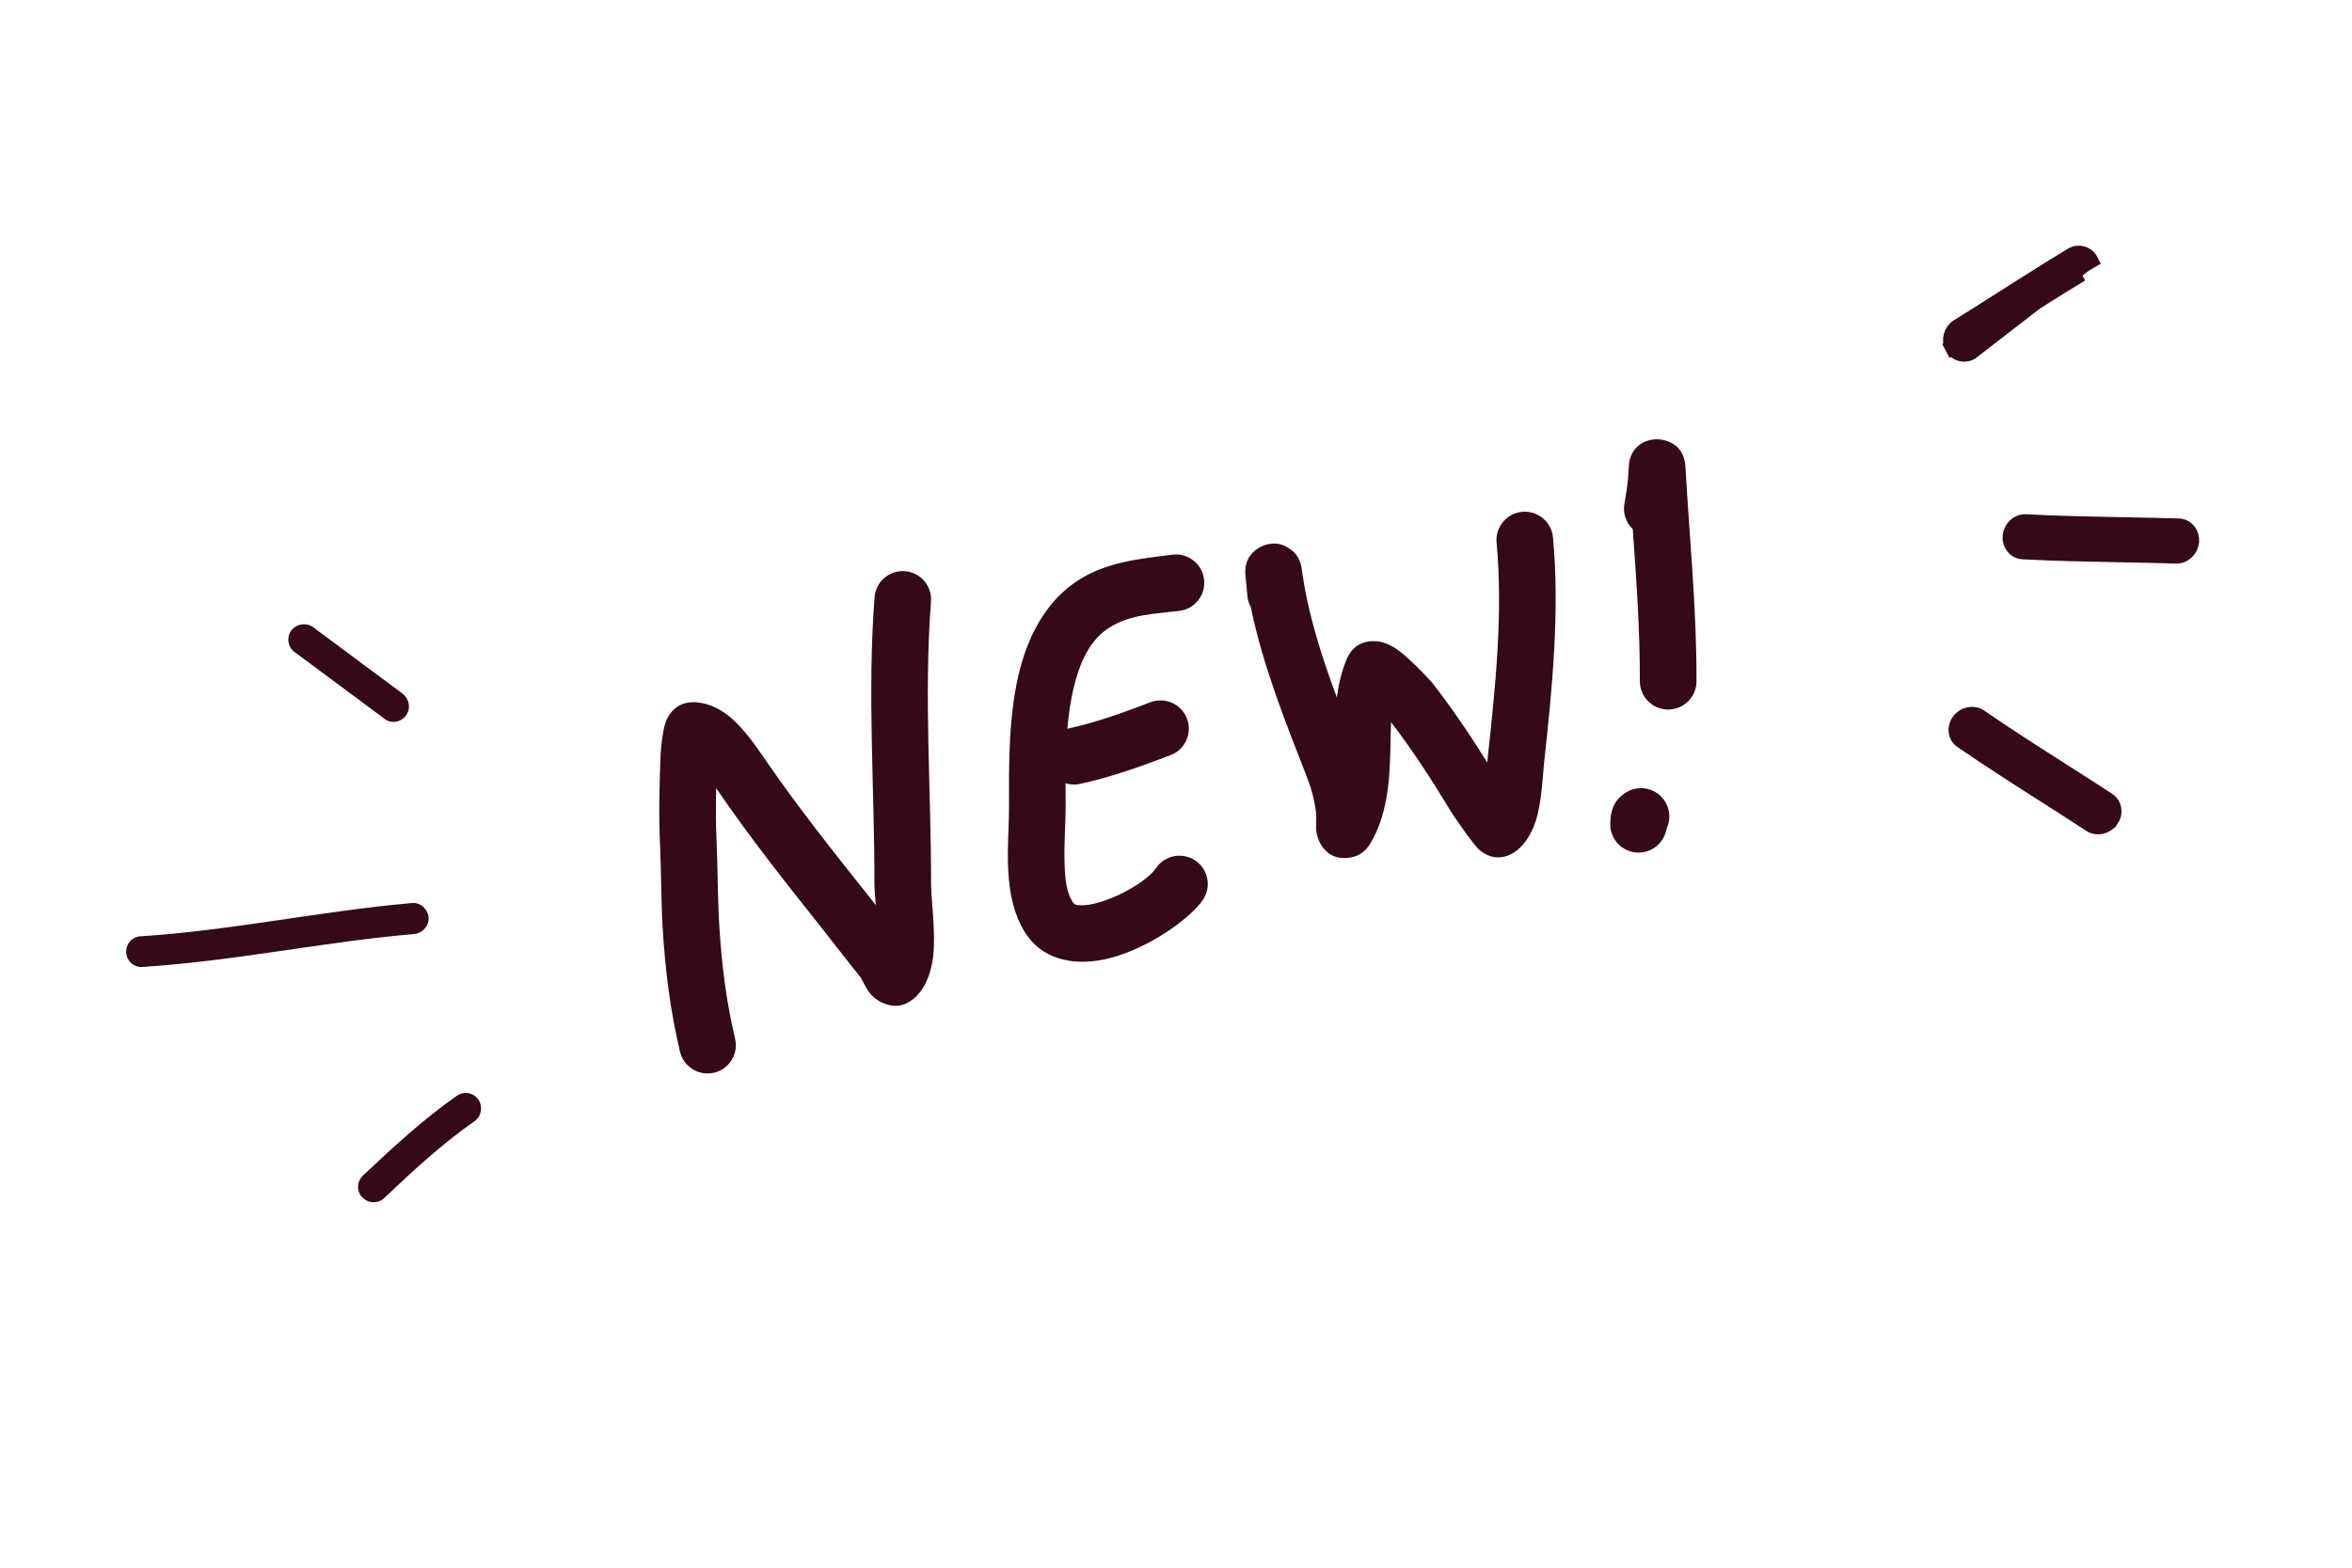 <svg width="60" height="40" viewBox="0 0 60 40" fill="none" xmlns="http://www.w3.org/2000/svg">
<g clip-path="url(#clip0_422_7532)">
<path fill-rule="evenodd" clip-rule="evenodd" d="M22.342 23.095C22.257 22.986 22.171 22.877 22.085 22.769C21.204 21.664 20.331 20.56 19.53 19.395C19.336 19.113 18.973 18.567 18.577 18.258C18.294 18.037 17.985 17.919 17.689 17.917C17.501 17.916 17.217 17.973 17.034 18.31C17.003 18.367 16.962 18.466 16.933 18.596C16.888 18.805 16.854 19.188 16.852 19.241C16.824 20.018 16.801 20.761 16.837 21.538C16.87 22.253 16.863 22.968 16.905 23.683C16.97 24.753 17.098 25.791 17.348 26.836C17.44 27.223 17.83 27.462 18.218 27.37C18.605 27.277 18.845 26.887 18.752 26.5C18.523 25.538 18.406 24.582 18.348 23.596C18.305 22.888 18.313 22.179 18.28 21.471C18.259 21.01 18.26 20.561 18.27 20.11L18.34 20.213C19.161 21.407 20.054 22.538 20.956 23.669C21.293 24.093 21.616 24.525 21.96 24.943C21.986 24.994 22.104 25.227 22.167 25.31C22.271 25.448 22.391 25.533 22.5 25.582C22.776 25.706 23.072 25.713 23.37 25.426C23.593 25.21 23.753 24.851 23.805 24.403C23.876 23.788 23.752 22.947 23.752 22.568C23.756 20.166 23.565 17.748 23.75 15.35C23.78 14.952 23.483 14.605 23.085 14.574C22.688 14.544 22.34 14.841 22.31 15.239C22.122 17.673 22.311 20.127 22.307 22.566C22.308 22.695 22.324 22.882 22.342 23.095Z" fill="#35081A"/>
<path fill-rule="evenodd" clip-rule="evenodd" d="M29.908 14.153C29.068 14.259 28.23 14.338 27.503 14.808C26.742 15.3 26.282 16.102 26.031 17.03C25.712 18.214 25.74 19.61 25.74 20.602C25.741 21.116 25.675 21.823 25.739 22.466C25.794 23.019 25.945 23.528 26.229 23.908C26.675 24.505 27.461 24.665 28.318 24.445C29.309 24.19 30.363 23.438 30.686 22.96C30.91 22.63 30.823 22.181 30.493 21.957C30.163 21.734 29.713 21.82 29.49 22.15C29.285 22.453 28.588 22.884 27.959 23.046C27.819 23.082 27.682 23.104 27.556 23.097C27.49 23.094 27.424 23.095 27.386 23.044C27.2 22.794 27.172 22.425 27.158 22.054C27.139 21.537 27.185 21.006 27.185 20.601C27.184 19.714 27.141 18.465 27.426 17.406C27.579 16.838 27.822 16.322 28.288 16.021C28.828 15.671 29.464 15.665 30.089 15.586C30.485 15.537 30.765 15.175 30.715 14.779C30.666 14.384 30.304 14.103 29.908 14.153Z" fill="#35081A"/>
<path fill-rule="evenodd" clip-rule="evenodd" d="M29.348 17.918C28.673 18.176 27.953 18.438 27.247 18.589C26.857 18.673 26.609 19.057 26.692 19.447C26.775 19.837 27.16 20.085 27.549 20.002C28.327 19.835 29.121 19.551 29.863 19.267C30.236 19.125 30.422 18.707 30.28 18.334C30.138 17.962 29.72 17.776 29.348 17.918Z" fill="#35081A"/>
<path fill-rule="evenodd" clip-rule="evenodd" d="M37.942 19.457C37.504 18.755 37.035 18.059 36.528 17.412C36.486 17.36 35.963 16.796 35.638 16.568C35.418 16.415 35.212 16.364 35.088 16.36C34.727 16.346 34.484 16.51 34.351 16.828C34.223 17.133 34.148 17.459 34.103 17.795C33.707 16.732 33.36 15.646 33.21 14.531C33.197 14.44 33.183 14.395 33.181 14.387C33.111 14.155 32.98 14.062 32.934 14.026C32.707 13.848 32.482 13.843 32.284 13.902C32.26 13.909 31.725 14.065 31.769 14.653C31.772 14.701 31.81 15.041 31.817 15.172C31.823 15.287 31.856 15.394 31.908 15.488C32.211 16.97 32.786 18.41 33.335 19.814C33.454 20.117 33.537 20.424 33.575 20.747C33.587 20.842 33.569 21.05 33.576 21.154C33.588 21.33 33.643 21.454 33.68 21.519C33.871 21.856 34.154 21.925 34.429 21.883C34.547 21.864 34.783 21.819 34.965 21.509C35.374 20.813 35.448 19.994 35.468 19.162C35.474 18.916 35.474 18.669 35.486 18.426C36.038 19.144 36.54 19.922 37.007 20.695C37.058 20.78 37.588 21.561 37.74 21.686C38.119 22.003 38.467 21.85 38.621 21.752C38.855 21.602 39.061 21.318 39.181 20.937C39.335 20.445 39.36 19.741 39.39 19.461C39.597 17.576 39.792 15.603 39.617 13.712C39.58 13.315 39.228 13.023 38.831 13.059C38.434 13.096 38.142 13.449 38.178 13.845C38.345 15.641 38.15 17.514 37.955 19.304C37.95 19.345 37.946 19.397 37.942 19.457Z" fill="#35081A"/>
<path fill-rule="evenodd" clip-rule="evenodd" d="M41.652 13.5C41.744 14.79 41.837 16.067 41.833 17.38C41.832 17.779 42.155 18.103 42.554 18.104C42.952 18.105 43.277 17.783 43.278 17.384C43.283 15.533 43.101 13.75 42.995 11.909C42.955 11.197 42.282 11.206 42.241 11.208C42.15 11.211 41.65 11.25 41.558 11.816C41.552 11.851 41.542 12.099 41.533 12.195C41.513 12.414 41.48 12.627 41.44 12.844C41.393 13.093 41.481 13.337 41.652 13.5Z" fill="#35081A"/>
<path fill-rule="evenodd" clip-rule="evenodd" d="M42.513 21.146C42.615 20.935 42.612 20.677 42.482 20.46C42.277 20.119 41.833 20.008 41.491 20.213C41.175 20.402 41.085 20.672 41.078 21.017C41.069 21.415 41.386 21.746 41.785 21.754C42.15 21.761 42.457 21.497 42.513 21.146Z" fill="#35081A"/>
</g>
<path fill-rule="evenodd" clip-rule="evenodd" d="M11.658 27.957C10.797 28.557 10.015 29.283 9.262 29.992C9.1 30.145 9.088 30.401 9.244 30.55C9.391 30.712 9.644 30.715 9.795 30.574C10.524 29.886 11.28 29.18 12.103 28.61C12.279 28.489 12.325 28.241 12.204 28.059C12.082 27.877 11.834 27.836 11.658 27.957Z" fill="#35081A"/>
<path fill-rule="evenodd" clip-rule="evenodd" d="M10.504 23.042C8.191 23.244 5.912 23.741 3.585 23.89C3.372 23.899 3.205 24.089 3.219 24.305C3.233 24.521 3.416 24.692 3.639 24.671C5.97 24.524 8.252 24.031 10.569 23.831C10.789 23.808 10.951 23.615 10.934 23.396C10.906 23.189 10.724 23.018 10.504 23.042Z" fill="#35081A"/>
<path fill-rule="evenodd" clip-rule="evenodd" d="M7.517 16.638C8.28 17.204 9.042 17.77 9.805 18.337C9.973 18.475 10.223 18.435 10.355 18.258C10.487 18.08 10.444 17.841 10.276 17.703C9.513 17.136 8.749 16.568 7.985 16.001C7.808 15.875 7.559 15.916 7.427 16.094C7.306 16.26 7.339 16.512 7.517 16.638Z" fill="#35081A"/>
<path d="M51.601 14.072L51.602 14.072C52.429 14.116 53.263 14.132 54.093 14.148C54.57 14.157 55.046 14.166 55.518 14.18L55.519 14.18C55.717 14.186 55.886 14.018 55.901 13.812L55.901 13.812C55.915 13.608 55.775 13.434 55.578 13.428L55.578 13.428L55.577 13.428C55.1 13.413 54.625 13.404 54.151 13.396C53.324 13.38 52.501 13.365 51.676 13.32L51.676 13.32C51.477 13.31 51.305 13.475 51.286 13.68L51.286 13.681C51.268 13.885 51.406 14.061 51.601 14.072Z" fill="#35081A" stroke="#35081A" stroke-width="0.398"/>
<path d="M50.046 18.896L50.047 18.896C50.729 19.366 51.432 19.815 52.132 20.262C52.534 20.518 52.935 20.774 53.331 21.034L53.331 21.034C53.497 21.142 53.729 21.087 53.849 20.919L53.85 20.919C53.968 20.753 53.939 20.531 53.775 20.423L53.775 20.423L53.774 20.422C53.374 20.161 52.974 19.905 52.574 19.65C51.877 19.206 51.183 18.763 50.503 18.294L50.502 18.294C50.338 18.182 50.106 18.232 49.982 18.398L49.982 18.398L49.982 18.398C49.859 18.563 49.886 18.785 50.046 18.896Z" fill="#35081A" stroke="#35081A" stroke-width="0.398"/>
<path d="M49.979 8.744L49.808 8.85C49.9 9.025 50.114 9.084 50.288 8.976L50.288 8.976L53.157 6.755L53.329 6.652C53.329 6.652 53.329 6.652 53.329 6.652C53.24 6.475 53.026 6.413 52.851 6.518L52.851 6.519C52.281 6.864 51.713 7.225 51.148 7.584C50.748 7.839 50.349 8.092 49.952 8.339L49.952 8.339C49.779 8.446 49.716 8.675 49.808 8.85L49.979 8.744ZM49.979 8.744C49.937 8.664 49.967 8.561 50.044 8.513L53.09 6.986C52.522 7.329 51.961 7.686 51.4 8.042C51 8.297 50.599 8.552 50.196 8.802C50.118 8.85 50.021 8.825 49.979 8.744Z" fill="#35081A" stroke="#35081A" stroke-width="0.398"/>
<defs>
<clipPath id="clip0_422_7532">
<rect width="26" height="26" fill="white" transform="translate(18.323 7.988) rotate(7.64)"/>
</clipPath>
</defs>
</svg>

